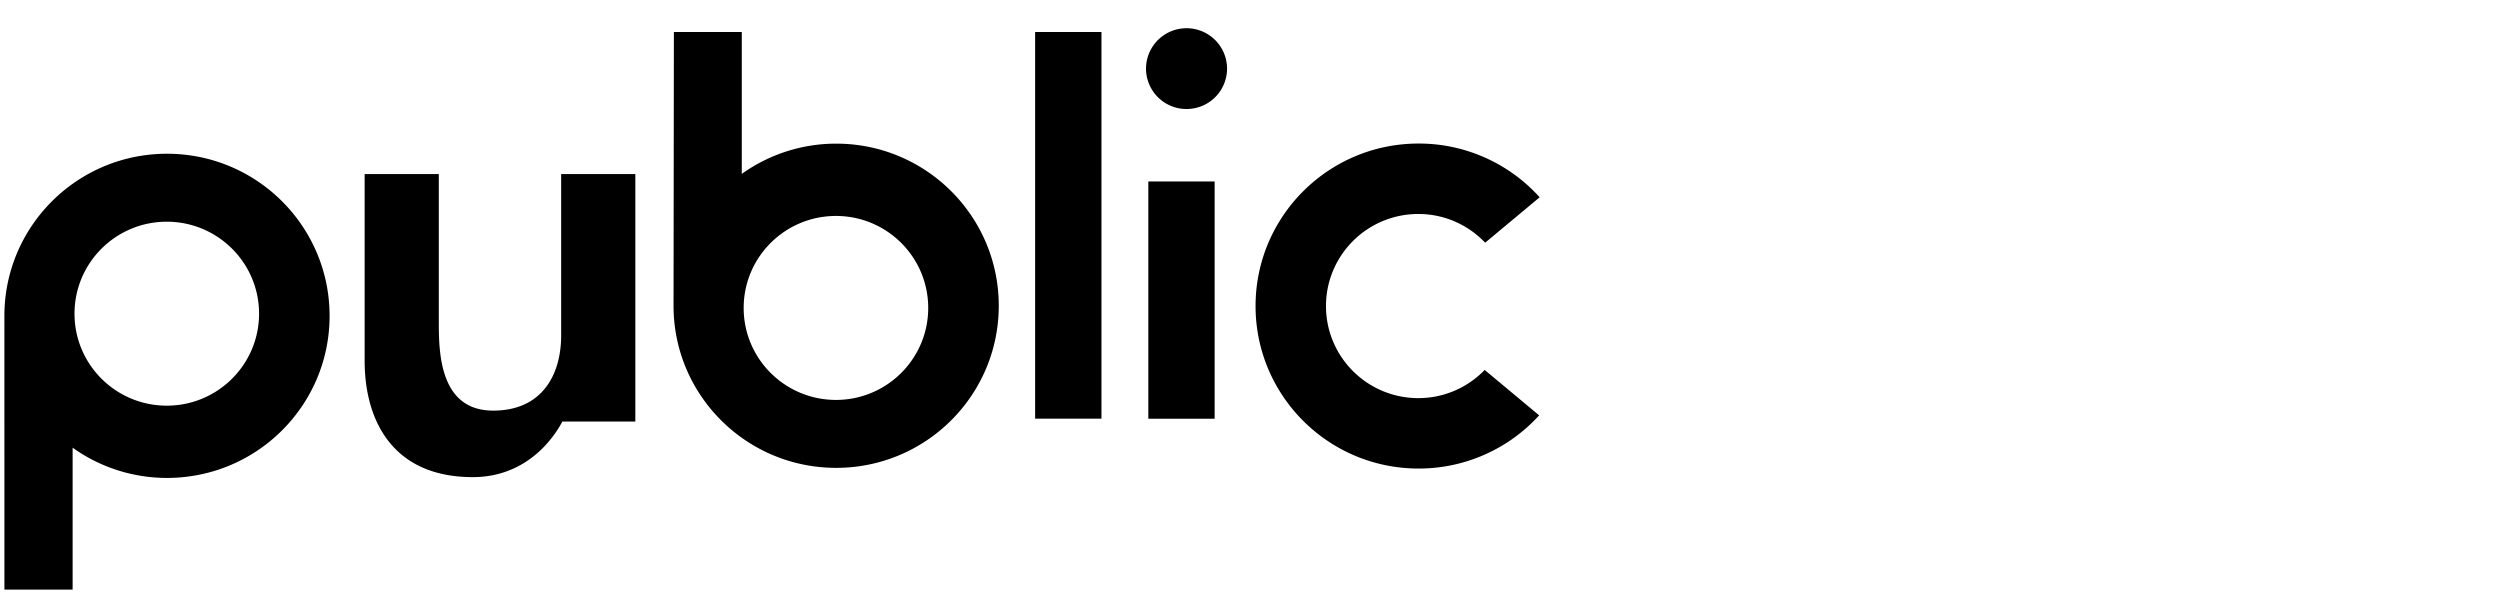 <svg width="147" height="36" fill="none" xmlns="http://www.w3.org/2000/svg"><g clip-path="url(#a)"><g clip-path="url(#b)"><path fill-rule="evenodd" clip-rule="evenodd" d="M37.358 24.786v-14.55h-4.362v9.49c0 2.316-1.125 4.418-3.996 4.418-3.052 0-3.198-3.188-3.198-5.107v-8.8h-4.361V21.21c0 3.549 1.672 6.845 6.36 6.845 2.703 0 4.416-1.69 5.268-3.27h4.289zM9.82 9.04C4.538 9.04.258 13.31.258 18.576L.26 34.67h4.01v-8.346a9.524 9.524 0 005.55 1.778c5.28 0 9.56-4.267 9.56-9.528 0-5.266-4.28-9.534-9.56-9.534zm-.013 14.813c-2.998 0-5.426-2.422-5.426-5.408s2.428-5.409 5.426-5.409c2.995 0 5.426 2.423 5.426 5.409 0 2.986-2.43 5.408-5.426 5.408zM49.167 8.446a9.531 9.531 0 00-5.55 1.779V1.881h-3.993l-.02 16.098c0 5.263 4.281 9.531 9.563 9.531 5.28 0 9.56-4.268 9.56-9.532 0-5.263-4.28-9.532-9.56-9.532zm-.012 15.069c-2.998 0-5.427-2.421-5.427-5.407 0-2.988 2.43-5.41 5.427-5.41 2.995 0 5.424 2.422 5.424 5.41 0 2.986-2.43 5.407-5.424 5.407zM60.865 24.618h3.901V1.88h-3.9v22.737zM69.768 1.66a2.38 2.38 0 00-2.382 2.375 2.379 2.379 0 002.382 2.375 2.378 2.378 0 002.383-2.375 2.38 2.38 0 00-2.383-2.375zm-2.247 22.96h3.9V10.67h-3.9v13.95zM87.299 21.753a5.414 5.414 0 01-3.9 1.657c-3 0-5.431-2.424-5.431-5.414 0-2.99 2.431-5.414 5.43-5.414 1.55 0 2.941.651 3.93 1.688l3.203-2.67a9.564 9.564 0 00-7.117-3.16c-5.296 0-9.587 4.278-9.587 9.556 0 5.277 4.291 9.555 9.587 9.555a9.571 9.571 0 007.088-3.128l-3.203-2.67z" fill="#000"/></g></g><defs><clipPath id="a"><path fill="#fff" transform="translate(.258 .415)" d="M0 0H146.061V35.501H0z"/></clipPath><clipPath id="b"><path fill="#fff" transform="translate(.258 1.66)" d="M0 0H90.274V33.011H0z"/></clipPath></defs></svg>